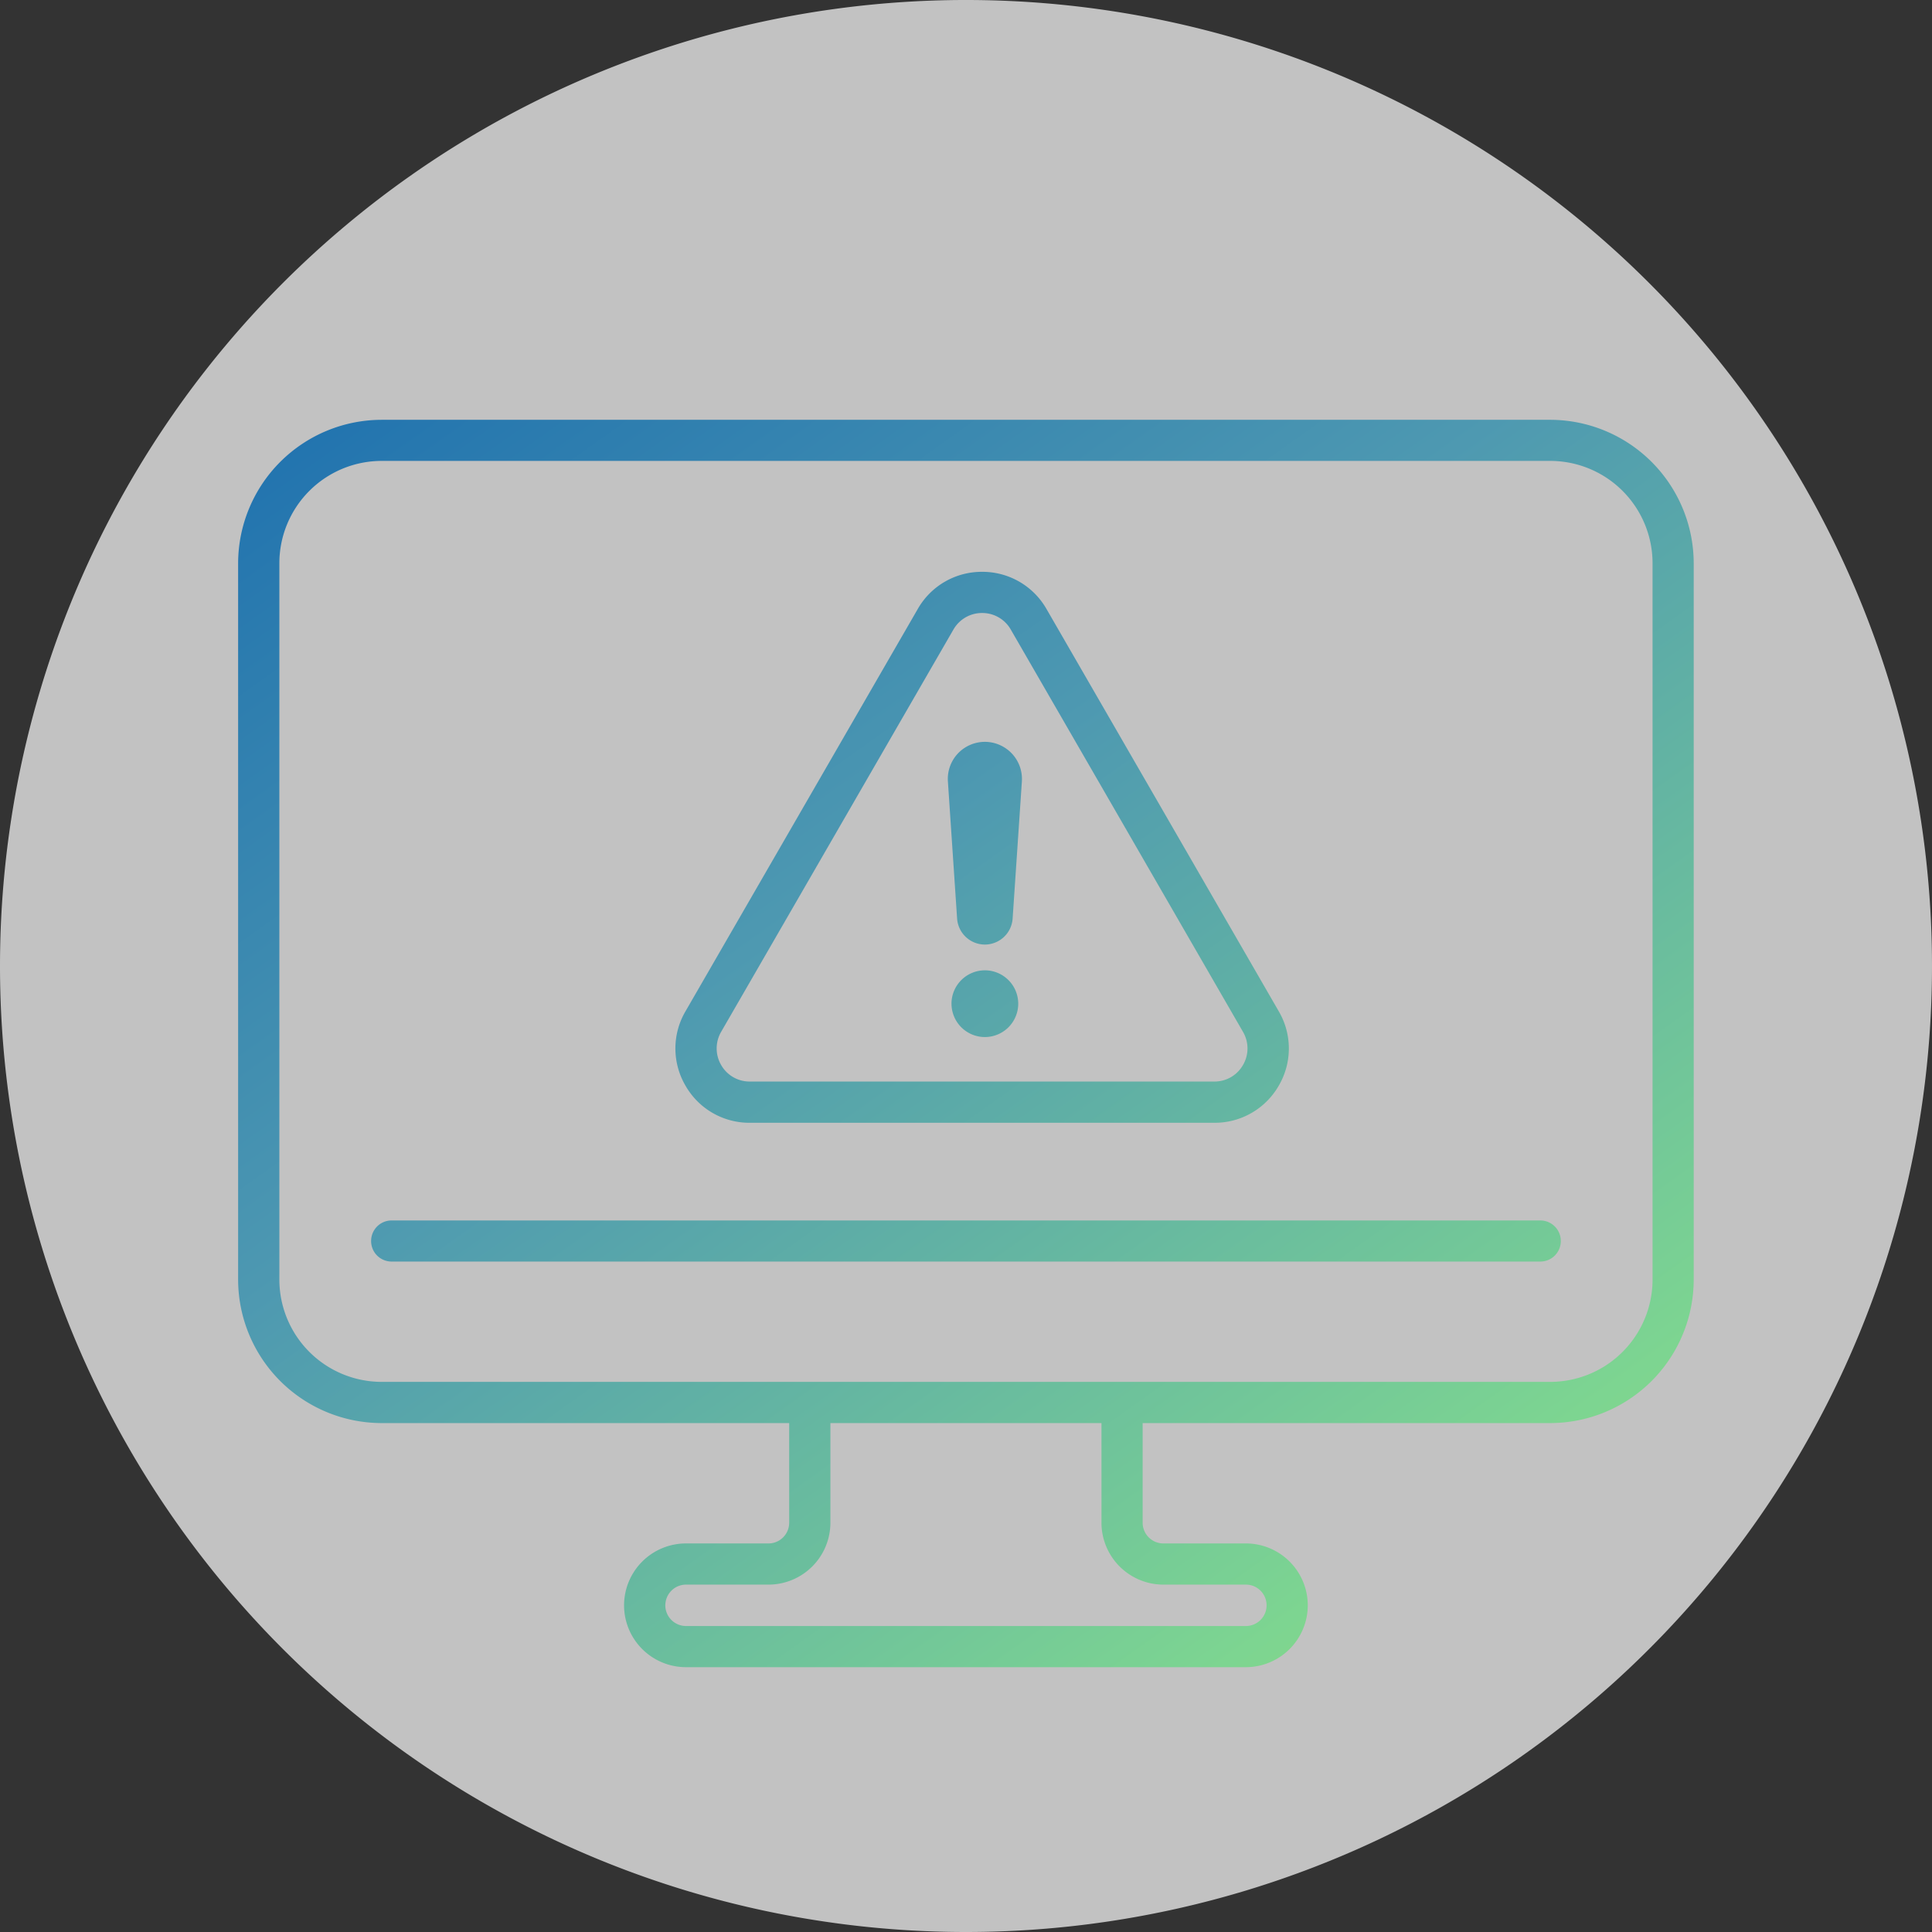 <svg xmlns="http://www.w3.org/2000/svg" xmlns:xlink="http://www.w3.org/1999/xlink" width="94.352" height="94.352" viewBox="0 0 94.352 94.352">
  <rect x="0" y="0" width="94.352" height="94.352" fill="#333333" stroke="none"/>
  <defs>
    <linearGradient id="linear-gradient" x2="1" y2="0.938" gradientUnits="objectBoundingBox">
      <stop offset="0" stop-color="#0057ad"/>
      <stop offset="0.438" stop-color="#4e99b1"/>
      <stop offset="0.749" stop-color="#7dd591"/>
      <stop offset="1" stop-color="#b3de5a"/>
    </linearGradient>
  </defs>
  <g id="グループ_65020" data-name="グループ 65020" transform="translate(-1604 -1195.147)">
    <path id="パス_50098" data-name="パス 50098" d="M47.176,0A47.176,47.176,0,1,1,0,47.176,47.176,47.176,0,0,1,47.176,0Z" transform="translate(1604 1289.499) rotate(-90)" fill="#fff" opacity="0.7"/>
    <path id="交差_16" data-name="交差 16" d="M2691.5-10048.434a3.024,3.024,0,0,1-3.023-3.022,3.025,3.025,0,0,1,3.023-3.021h4.032a1.012,1.012,0,0,0,1.009-1.012v-4.866h-19.9a7.018,7.018,0,0,1-7.012-7.009v-34.977a7.02,7.02,0,0,1,7.012-7.01h57.062a7.02,7.02,0,0,1,7.012,7.01v34.977a7.018,7.018,0,0,1-7.012,7.009h-19.9v4.866a1.012,1.012,0,0,0,1.009,1.012h4.032a3.026,3.026,0,0,1,3.023,3.021,3.026,3.026,0,0,1-3.023,3.022Zm-1.009-3.022a1.012,1.012,0,0,0,1.009,1.012h27.347a1.012,1.012,0,0,0,1.009-1.012,1.011,1.011,0,0,0-1.009-1.01h-4.032a3.026,3.026,0,0,1-3.023-3.022v-4.866h-13.238v4.866a3.026,3.026,0,0,1-3.023,3.022H2691.5A1.011,1.011,0,0,0,2690.493-10051.456Zm22.309-10.911a.318.318,0,0,1,.043,0h20.862a5,5,0,0,0,5-5v-34.977a5,5,0,0,0-5-5h-57.062a5,5,0,0,0-5,5v34.977a5,5,0,0,0,5,5h20.865a.287.287,0,0,1,.041,0Zm-35.676-5.876a1,1,0,0,1-1-1.007,1,1,0,0,1,1-1h56.1a1,1,0,0,1,1,1,1,1,0,0,1-1,1.007Zm17.494-6.777a3.591,3.591,0,0,1-3.142-1.815,3.59,3.59,0,0,1,0-3.628l11.344-19.649a3.593,3.593,0,0,1,3.142-1.815,3.6,3.6,0,0,1,3.145,1.815l11.344,19.649a3.591,3.591,0,0,1,0,3.628,3.6,3.6,0,0,1-3.145,1.815Zm9.943-24.086-11.344,19.646a1.613,1.613,0,0,0,0,1.617,1.6,1.6,0,0,0,1.4.809h22.687a1.6,1.6,0,0,0,1.4-.809,1.6,1.6,0,0,0,0-1.617l-7.2-12.475-4.141-7.172a1.6,1.6,0,0,0-1.4-.809A1.6,1.6,0,0,0,2704.562-10099.106Zm-.094,18.269a1.633,1.633,0,0,1,1.63-1.629,1.631,1.631,0,0,1,1.63,1.629,1.63,1.63,0,0,1-1.63,1.63A1.631,1.631,0,0,1,2704.468-10080.838Zm.275-4.153-.45-6.7a1.813,1.813,0,0,1,.483-1.36,1.819,1.819,0,0,1,1.322-.574,1.818,1.818,0,0,1,1.322.574,1.814,1.814,0,0,1,.486,1.36l-.452,6.7a1.362,1.362,0,0,1-1.355,1.266A1.362,1.362,0,0,1,2704.742-10084.991Z" transform="translate(-1054 11325)" fill="url(#linear-gradient)"/>
  </g>
</svg>

